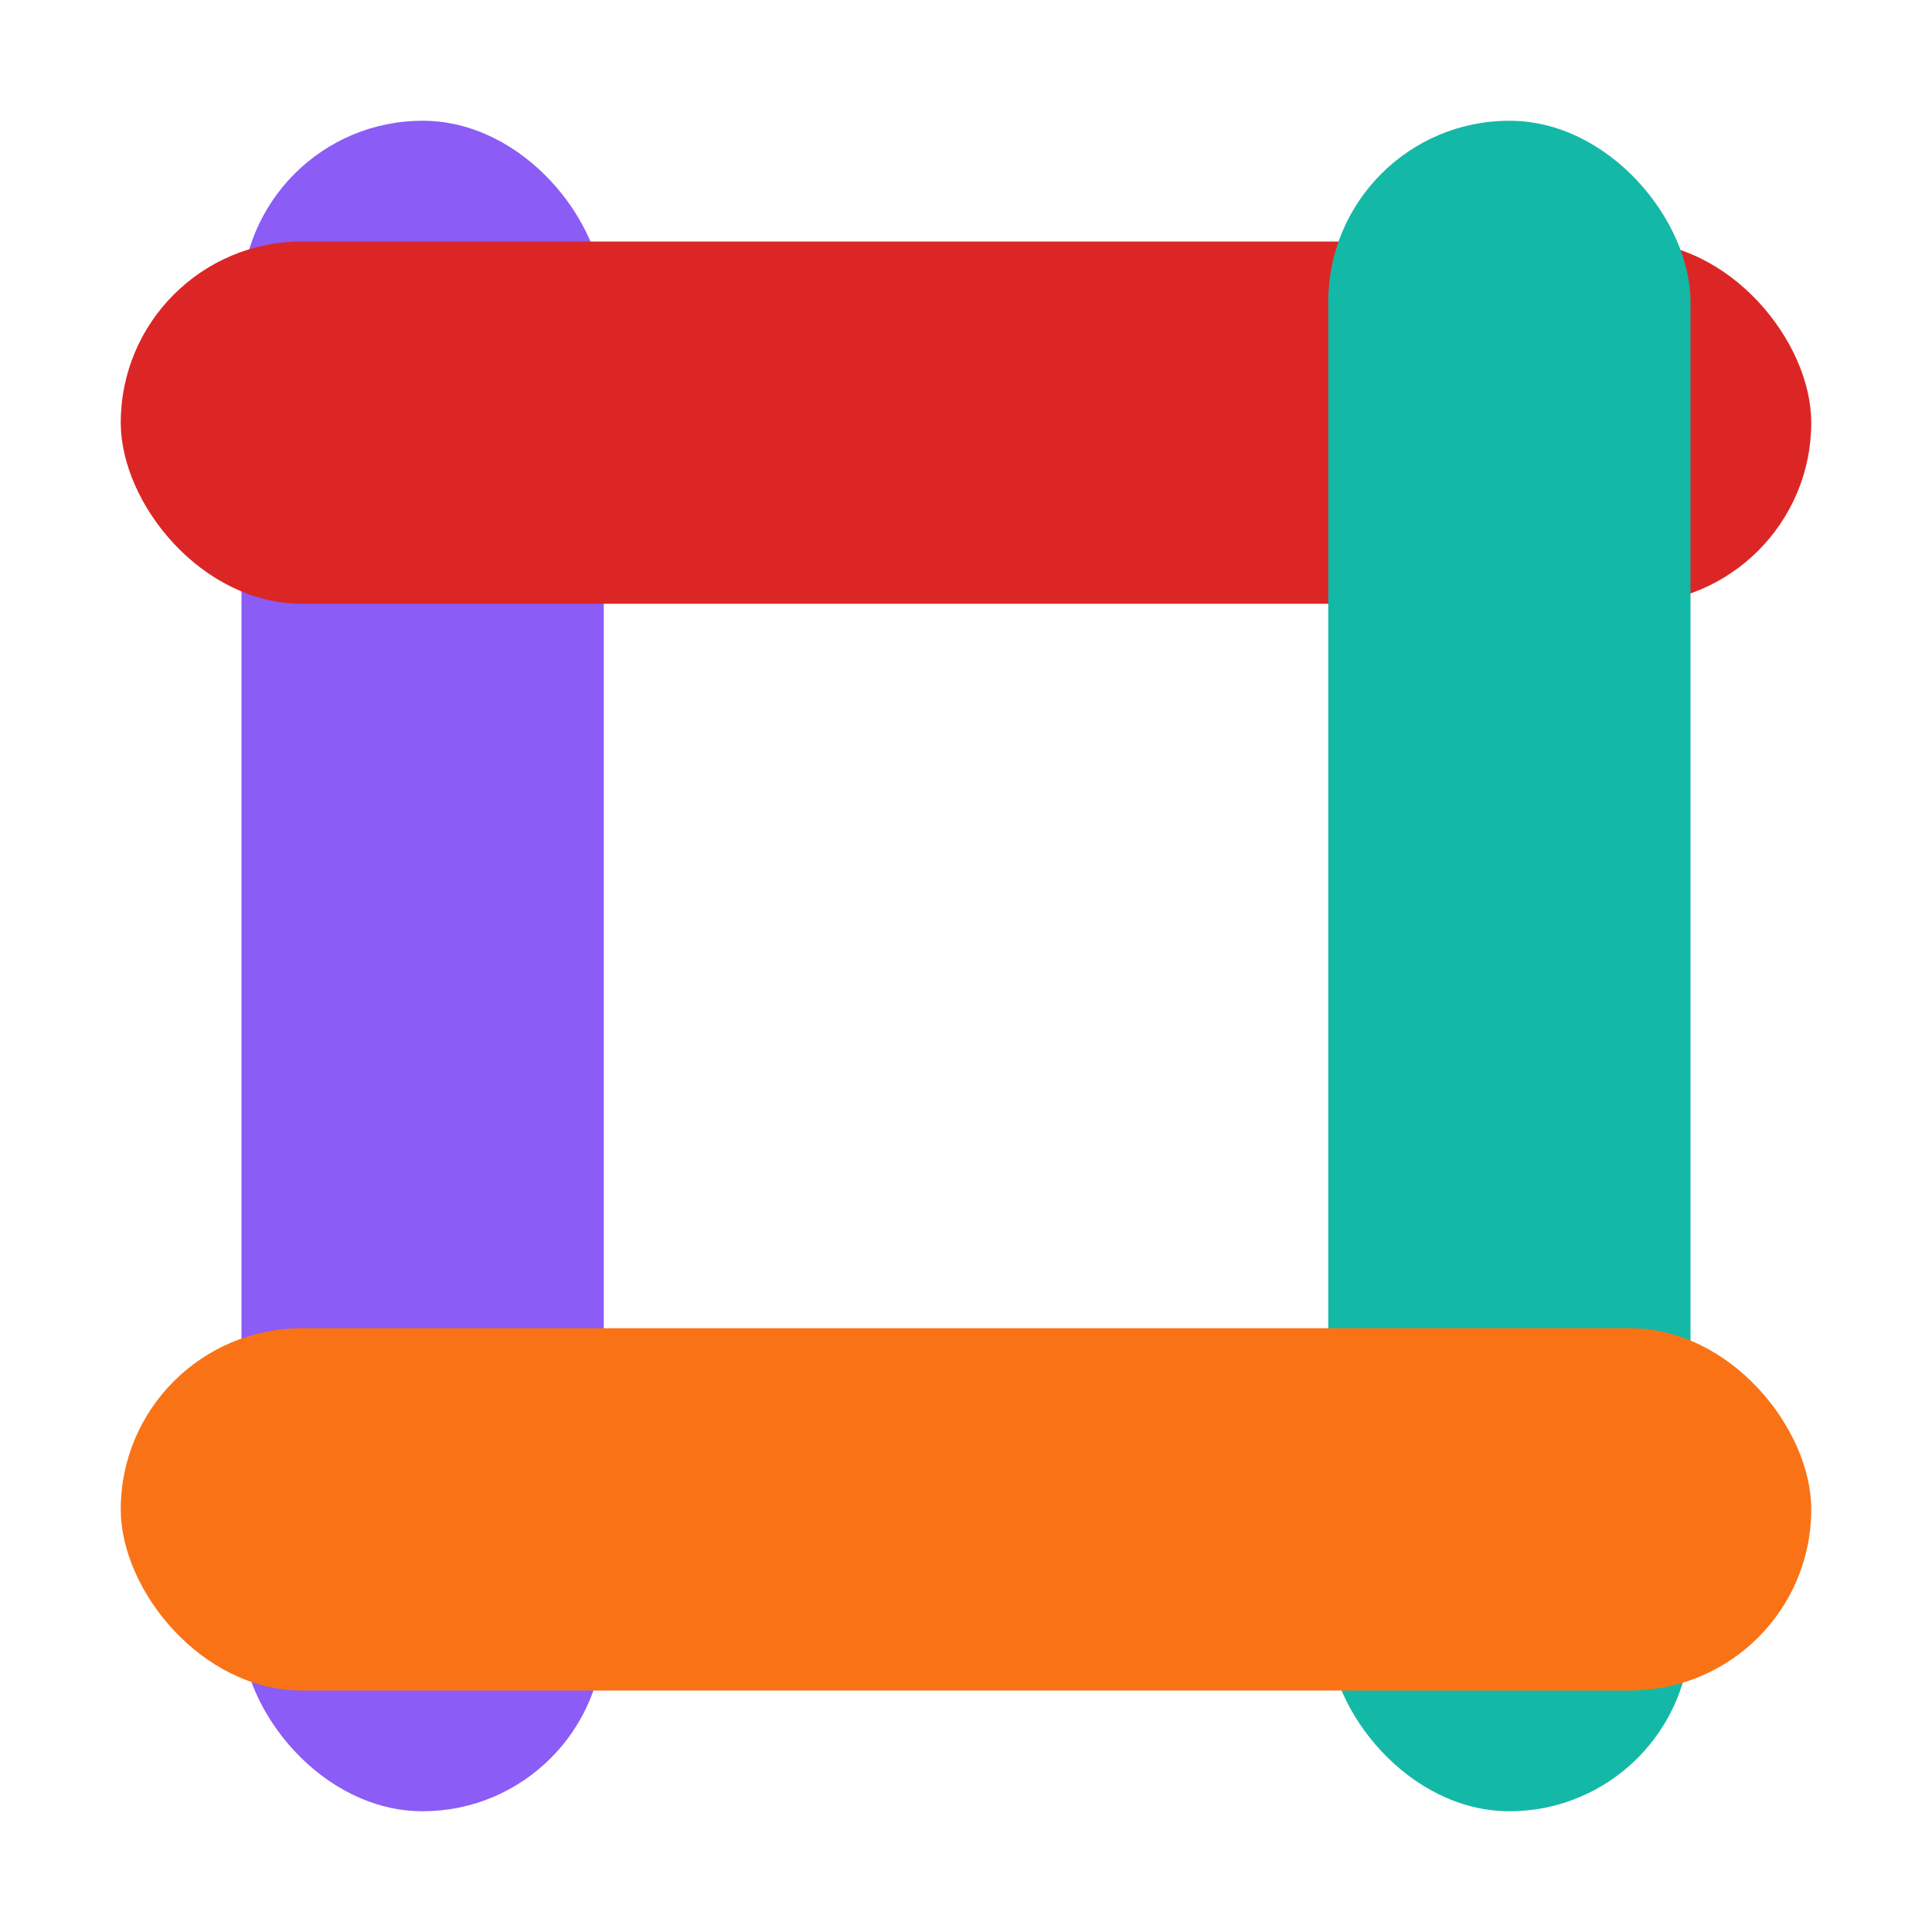 <svg width="32" height="32" viewBox="0 0 32 32" xmlns="http://www.w3.org/2000/svg">
  <!-- Interlocking Street Explor Icon -->
  
  <!-- Purple Vertical Bar (Left) - passes under red, over orange -->
  <rect x="4" y="2" width="6" height="28" fill="#8b5cf6" rx="3"/>
  
  <!-- Crimson Horizontal Bar (Top) - passes over purple, under teal -->
  <rect x="2" y="4" width="28" height="6" fill="#dc2626" rx="3"/>
  
  <!-- Teal Vertical Bar (Right) - passes over crimson, under orange -->
  <rect x="22" y="2" width="6" height="28" fill="#14b8a6" rx="3"/>
  
  <!-- Orange Horizontal Bar (Bottom) - passes under purple, over teal -->
  <rect x="2" y="22" width="28" height="6" fill="#f97316" rx="3"/>
</svg> 